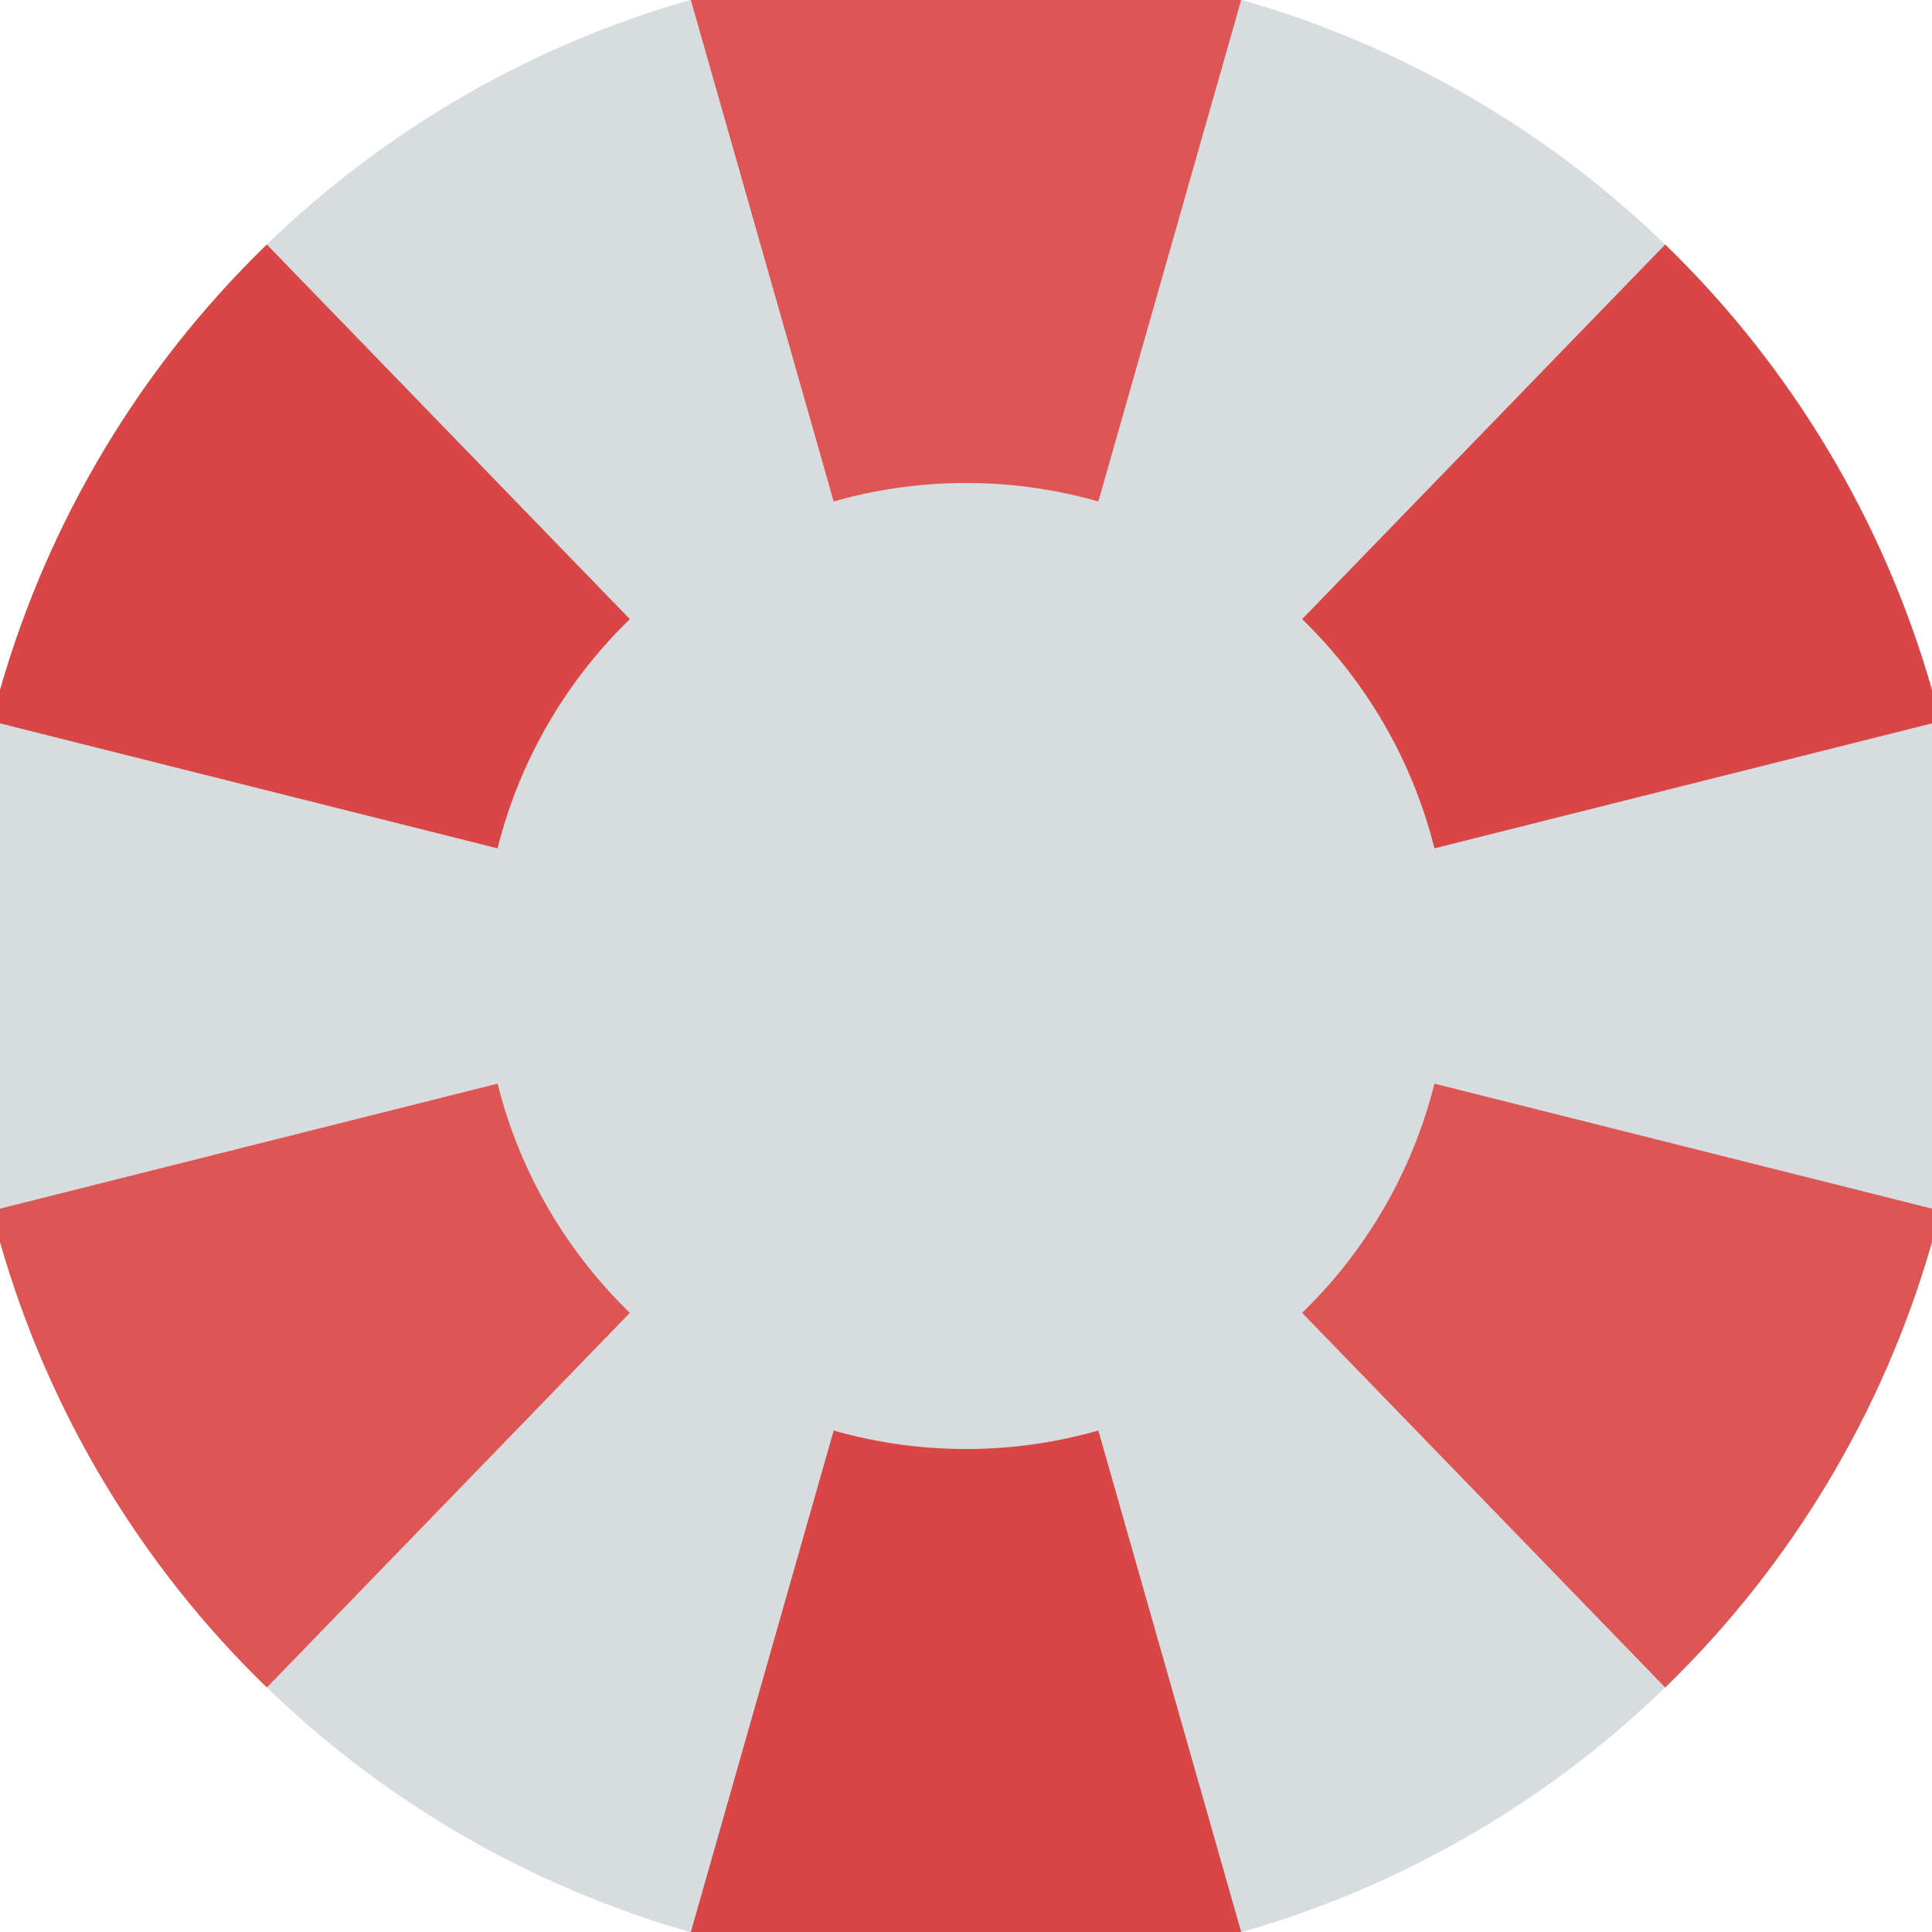 <svg xmlns="http://www.w3.org/2000/svg" width="128" height="128" viewBox="0 0 100 100" shape-rendering="geometricPrecision">
                            <defs>
                                <clipPath id="clip">
                                    <circle cx="50" cy="50" r="52" />
                                    <!--<rect x="0" y="0" width="100" height="100"/>-->
                                </clipPath>
                            </defs>
                            <g transform="rotate(0 50 50)">
                            <rect x="0" y="0" width="100" height="100" fill="#d7dddf" clip-path="url(#clip)"/><path d="M 77.396 -46.174
                               L 22.604 -46.174
                               L 43.151 25.956
                               A 25 25 0 0 1 56.849 25.956 ZM 119.591 121.813
                               L 146.987 74.362
                               L 74.247 56.09
                               A 25 25 0 0 1 67.398 67.953 ZM -46.987 74.362
                               L -19.591 121.813
                               L 32.602 67.953
                               A 25 25 0 0 1 25.753 56.09 Z" fill="#dd5555" clip-path="url(#clip)"/><path d="M 22.604 146.174
                               L 77.396 146.174
                               L 56.849 74.044
                               A 25 25 0 0 1 43.151 74.044 ZM -19.591 -21.813
                               L -46.987 25.638
                               L 25.753 43.91
                               A 25 25 0 0 1 32.602 32.047 ZM 146.987 25.638
                               L 119.591 -21.813
                               L 67.398 32.047
                               A 25 25 0 0 1 74.247 43.91 Z" fill="#d84646" clip-path="url(#clip)"/></g></svg>